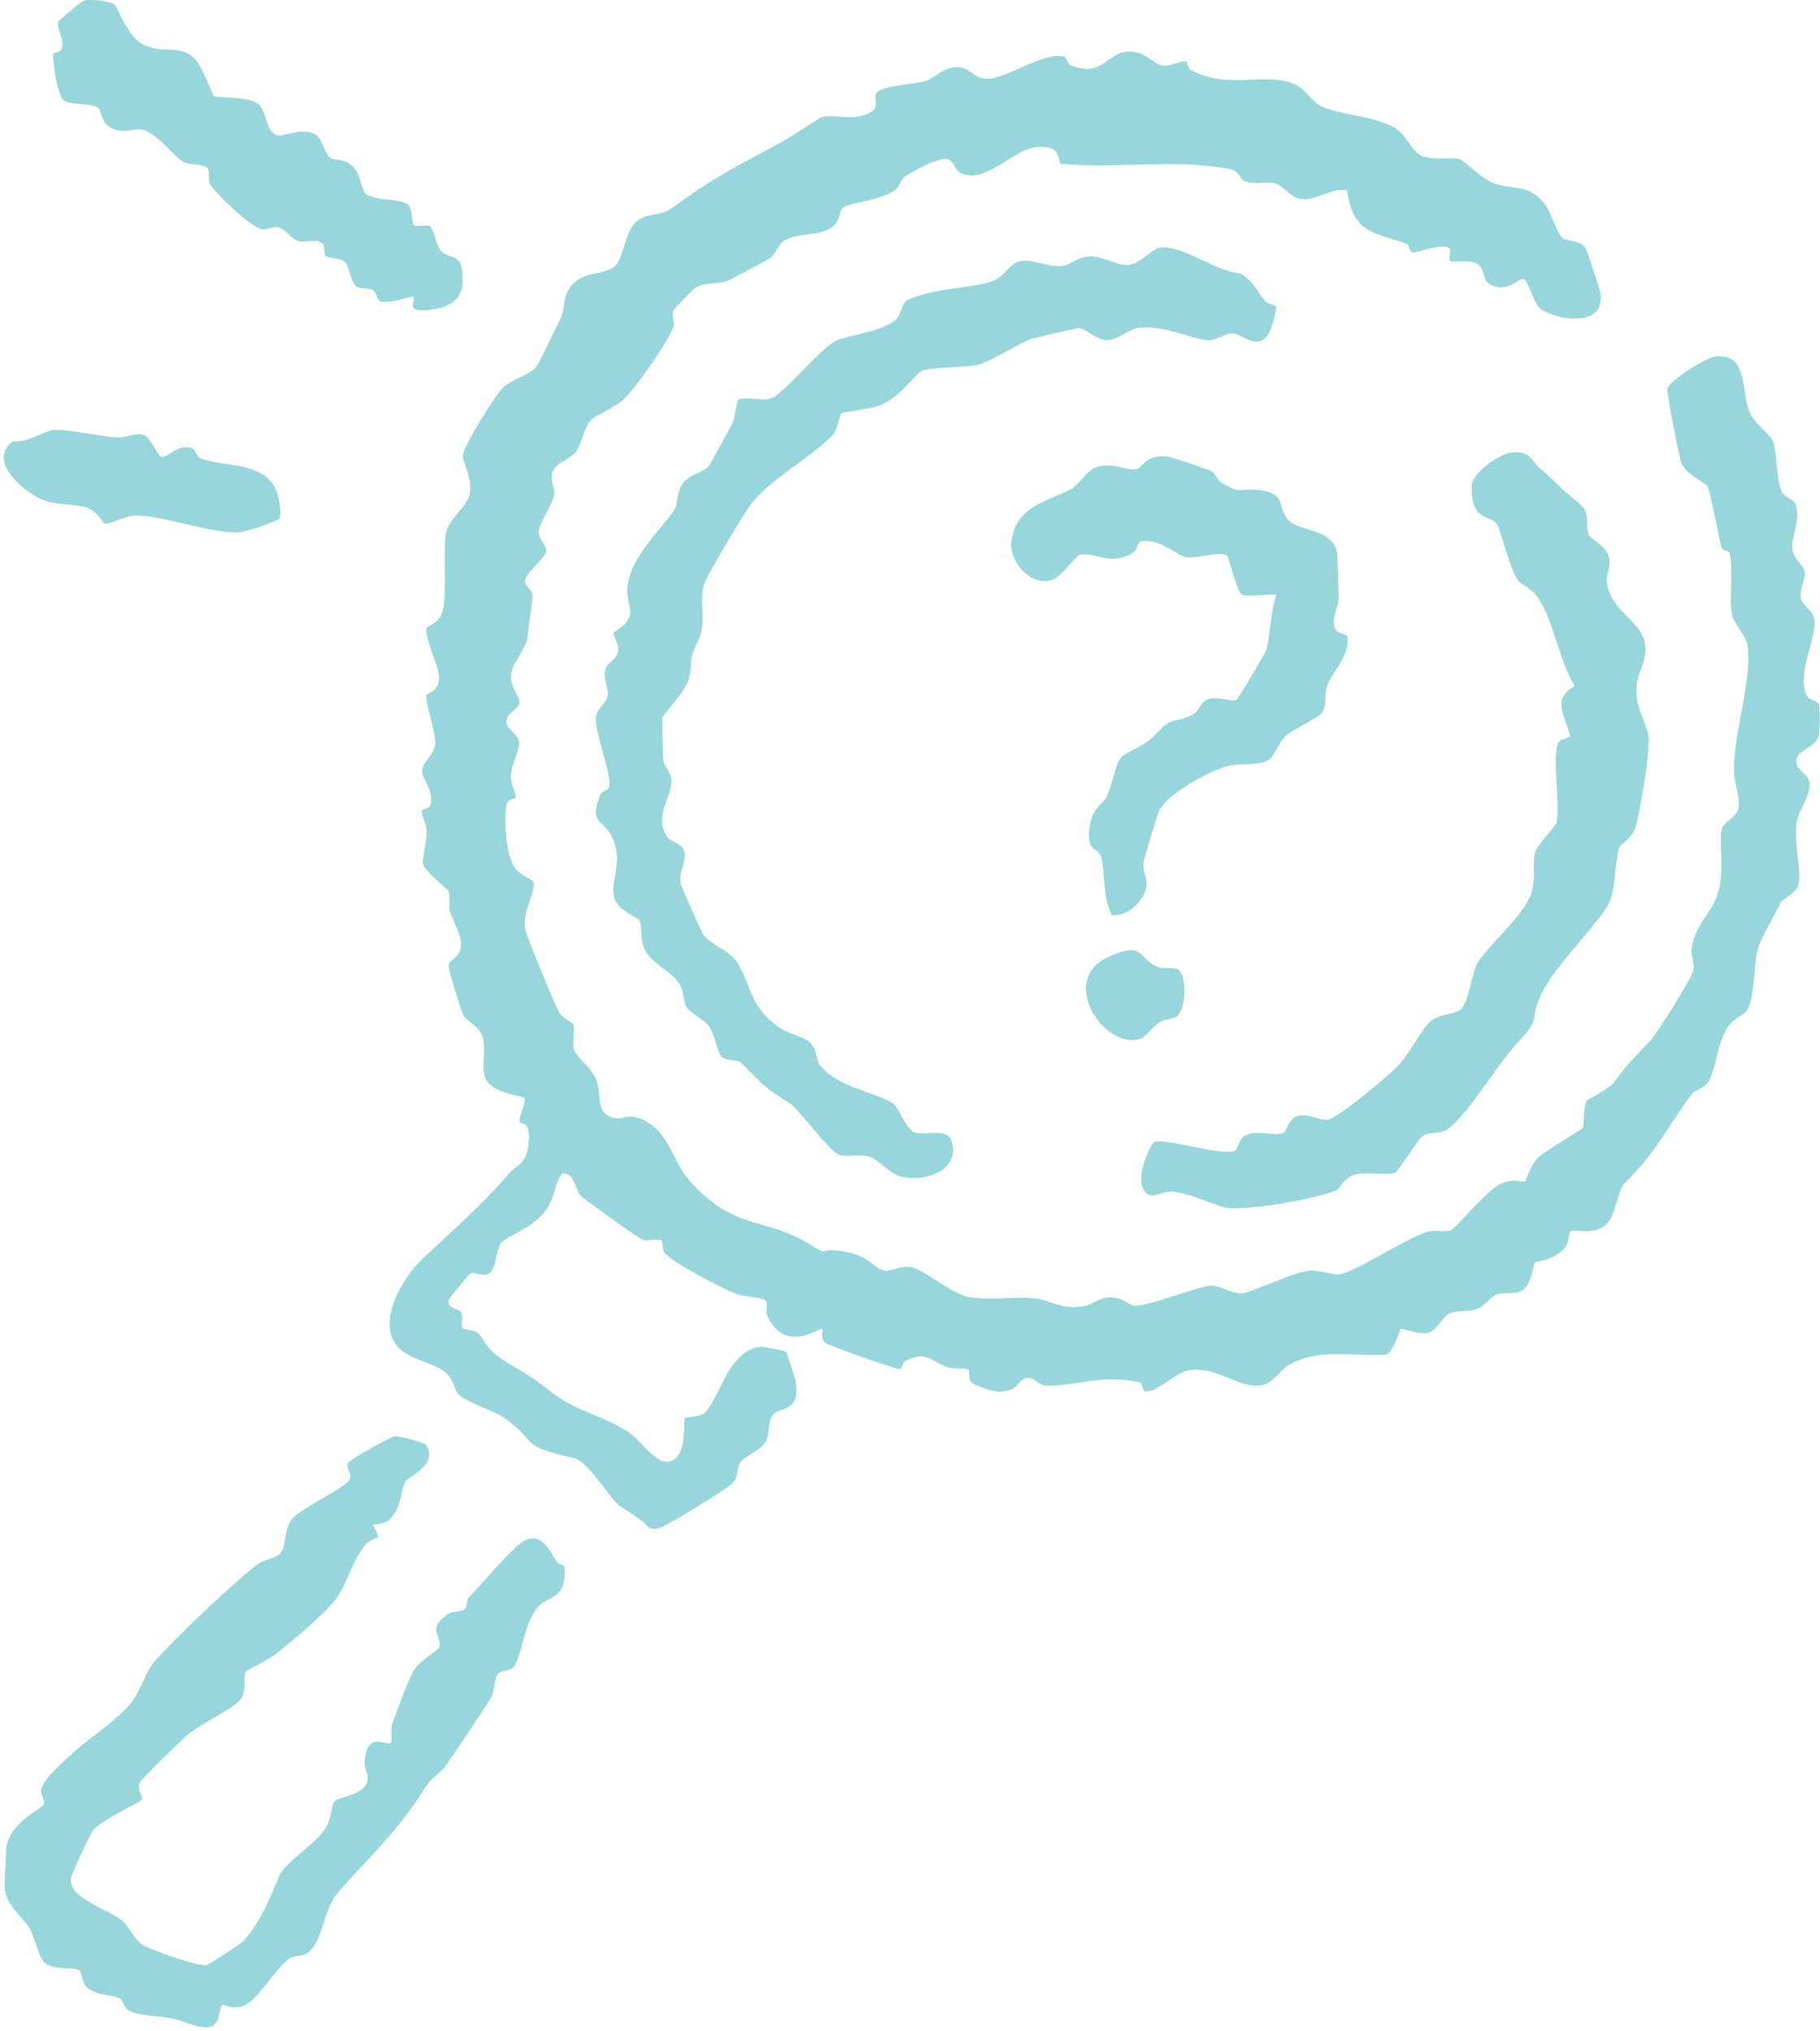 <svg width="319" height="356" viewBox="0 0 319 356" fill="none" xmlns="http://www.w3.org/2000/svg">
<g clip-path="url(#clip0_4859_25556)">
<g clip-path="url(#clip1_4859_25556)">
<path d="M207.974 10.83C208.118 10.893 208.164 11.969 208.679 12.249C215.222 15.838 221.819 12.475 227.007 14.808C228.932 15.675 229.809 17.836 231.716 18.686C234.987 20.141 240.166 20.241 243.898 22.103C246.917 23.613 247.188 26.723 249.475 27.41C252.023 28.169 253.858 27.473 255.9 27.889C256.235 27.961 260.166 31.478 261.341 31.948C265.363 33.557 268.137 31.912 271.057 36.233C271.834 37.391 273.135 41.151 273.813 41.694C274.69 42.408 277.076 42.056 277.898 43.457C278.097 43.8 280.302 50.346 280.447 51.06C281.676 57.117 274.075 56.475 270.315 54.35C268.68 53.428 268.038 49.134 266.953 48.908C266.167 48.745 264.007 51.656 260.907 49.704C259.877 49.053 260.32 46.937 258.811 46.169C257.301 45.401 254.572 46.124 254.156 45.717C253.876 45.446 254.346 43.846 254.057 43.556C253.008 42.489 248.697 44.288 247.55 44.243C247.08 44.225 247.071 42.941 246.51 42.733C241.015 40.699 237.057 41.034 236.135 33.368C233.297 32.798 230.821 35.257 228.046 34.886C226.194 34.633 225.055 32.681 223.645 32.183C222.235 31.686 219.976 32.491 218.069 31.704C217.201 31.352 217.418 29.977 215.367 29.598C205.57 27.79 195.746 29.661 185.913 28.703C185.335 28.585 186.41 25.403 181.819 25.756C177.481 26.09 172.501 32.708 168.163 30.185C167.259 29.661 167.178 28.251 166.283 27.943C164.647 27.392 160.12 29.941 158.556 30.981C157.842 31.451 157.697 32.771 156.848 33.349C154.119 35.221 149.148 35.42 147.774 36.369C146.97 36.929 147.358 38.783 145.695 39.931C143.635 41.35 139.803 40.844 137.679 42.046C136.224 42.869 136.061 44.632 134.778 45.382C134.118 45.771 128 49.026 127.611 49.188C125.786 49.939 123.87 49.297 121.89 50.436C121.547 50.635 118.158 54.115 118.031 54.405C117.625 55.336 118.402 56.439 117.995 57.433C116.802 60.38 111.38 68.047 109.31 69.999C107.837 71.383 104.457 72.748 103.571 73.652C102.324 74.918 102.007 77.856 100.851 79.302C99.965 80.396 97.579 81.092 96.965 82.475C96.151 84.293 97.344 85.432 97.154 86.643C96.865 88.496 94.542 91.606 94.434 93.116C94.335 94.535 95.916 95.611 95.708 96.759C95.528 97.763 92.202 100.375 92.039 101.695C91.912 102.726 93.44 103.458 93.359 104.543C93.241 106.207 92.69 109.163 92.473 111.595C92.292 113.556 89.843 116.232 89.59 118.004C89.246 120.427 91.262 122.199 91.036 123.284C90.837 124.287 88.767 125.002 88.767 126.511C88.767 128.021 90.972 128.582 90.982 130.236C90.982 131.628 89.671 133.97 89.545 135.904C89.445 137.468 90.403 138.788 90.385 139.71C90.376 140.217 88.948 139.765 88.74 141.265C88.352 144.086 88.623 149.926 90.34 152.259C91.189 153.407 93.449 154.157 93.539 154.69C93.838 156.589 91.47 159.789 92.066 162.953C92.256 163.975 97.209 176.044 97.968 177.391C98.682 178.657 100.363 179.064 100.507 179.687C100.796 180.944 100.227 182.553 100.643 184.054C101.013 185.356 103.779 187.128 104.574 189.478C105.523 192.281 104.231 195.418 108.027 196.032C109.021 196.195 110.015 195.436 111.416 195.825C117.127 197.389 117.724 203.382 120.752 206.836C128.714 215.921 134.2 213.218 142.008 218.164C145.361 220.288 143.31 218.851 146.753 219.203C152.347 219.773 153.016 222.259 154.833 222.693C156.197 223.018 157.842 221.635 159.939 222.177C162.316 222.792 166.672 226.698 169.681 227.312C173.134 228.018 177.463 227.222 181.141 227.547C184.105 227.81 185.777 229.6 189.736 229.003C191.372 228.759 192.664 227.457 194.481 227.403C196.776 227.331 197.852 228.895 198.999 228.876C201.882 228.822 210.287 225.369 212.249 225.342C213.821 225.315 215.963 226.879 217.825 226.689C219.19 226.553 226.311 223.271 228.806 222.837C231.3 222.403 233.315 223.561 234.87 223.344C237.428 222.991 246.348 217.169 249.99 215.967C251.373 215.515 253.081 216.075 254.355 215.659C254.906 215.478 260.338 208.987 262.733 207.659C265.128 206.33 267.089 207.288 267.279 207.143C267.469 206.999 268.192 204.25 269.647 202.876C270.785 201.791 277.085 198.103 277.347 197.714C277.871 196.918 277.274 194.233 278.196 192.868C278.359 192.624 281.902 191.042 282.923 189.686C285.923 185.708 285.987 185.898 289.105 182.58C290.506 181.089 296.624 171.316 296.832 169.969C297.04 168.622 296.326 167.338 296.47 166.398C297.239 161.389 300.176 160.386 301.315 155.793C302.164 152.358 301.315 147.142 301.757 145.388C302.092 144.077 304.243 143.327 304.649 141.925C305.183 140.072 303.936 137.342 303.917 135.091C303.872 128.202 307.09 119.532 306.321 113.321C306.059 111.179 303.881 109.57 303.529 107.454C303.104 104.887 303.818 99.942 303.176 97.031C303.059 96.488 301.884 96.515 301.712 95.873C301.17 93.812 299.778 85.947 299.254 85.224C298.612 84.347 295.521 83.289 294.69 81.065C294.238 79.845 292.123 68.888 292.232 68.164C292.412 66.953 298.811 62.659 300.845 62.478C306.538 61.972 305.074 68.743 306.701 72.323C307.758 74.664 310.244 75.903 310.813 77.566C311.599 79.854 311.22 83.786 312.295 86.164C312.892 87.475 314.546 87.14 314.907 89.057C315.413 91.724 313.994 94.065 314.13 96.054C314.266 98.043 316.064 98.983 316.299 100.168C316.579 101.56 315.44 103.079 315.63 104.633C315.838 106.297 317.781 106.885 318.025 108.602C318.477 111.784 314.582 118.709 316.859 122.226C317.212 122.769 318.595 122.742 318.802 123.537C319.037 124.432 318.983 127.84 318.793 128.853C318.341 131.258 314.835 131.24 314.853 133.527C314.871 135.073 317.058 135.651 317.176 137.36C317.32 139.584 315.169 142.142 314.853 144.402C314.419 147.503 315.784 152.792 315.251 154.935C314.808 156.743 312.539 157.457 312.205 158.099C311.383 159.672 308.951 164.12 308.454 165.295C307.198 168.278 307.822 174.082 306.303 176.975C305.797 177.933 303.908 178.386 302.86 179.977C301.062 182.698 300.79 186.902 299.661 189.243C298.929 190.753 297.058 191.006 296.434 191.874C291.934 198.085 290.216 202.026 284.731 207.414C283.492 208.626 283.303 213.01 281.441 214.692C279.218 216.699 275.928 215.262 275.223 215.894C274.997 216.093 275.051 217.666 274.373 218.552C272.475 221.029 269.484 220.975 268.996 221.346C268.653 221.617 268.598 225.369 266.547 226.318C265.209 226.933 263.655 226.463 262.435 226.879C261.097 227.34 260.329 228.958 258.792 229.473C257.256 229.988 255.584 229.573 254.084 230.223C252.837 230.766 251.906 233.162 250.378 233.596C248.652 234.093 245.715 232.71 245.507 232.945C245.326 233.144 244.432 236.579 242.968 237.465C236.93 237.808 231.228 236.226 225.868 239.264C224.522 240.023 223.121 242.582 220.843 242.862C217.156 243.323 213.243 239.535 208.634 240.15C205.796 240.53 203.057 244.055 200.708 243.902C200.265 243.875 200.346 242.455 199.75 242.311C193.306 240.792 188.19 243.043 183.337 242.889C182.018 242.844 181.25 241.217 179.758 241.596C178.412 241.94 178.312 244.073 174.95 243.929C174.028 243.893 170.91 242.88 170.35 242.365C169.555 241.623 170.043 240.331 169.781 240.096C169.392 239.743 167.124 240.05 165.94 239.616C163.093 238.577 162.442 236.724 158.764 238.477C158.158 238.767 158.149 239.951 157.706 239.978C157.011 240.014 145.126 235.838 144.62 235.367C143.707 234.527 144.295 233.171 144.123 232.954C143.761 232.502 137.661 237.61 134.435 230.54C134.055 229.708 134.841 228.334 134.055 227.864C132.979 227.231 130.548 227.394 128.885 226.743C126.518 225.812 117.751 221.246 116.486 219.61C116.079 219.086 116.242 217.684 115.962 217.458C115.419 217.015 113.702 217.585 112.717 217.332C112.039 217.16 102.541 210.334 101.791 209.593C100.715 208.544 100.887 205.606 98.528 205.652C96.847 208.065 97.444 210 95.32 212.586C93.196 215.171 88.984 216.69 87.972 217.711C86.77 218.923 87.213 222.322 85.649 223.244C84.565 223.886 83.173 222.819 82.495 223.19C82.233 223.335 78.709 227.575 78.636 227.873C78.293 229.455 80.444 229.356 80.805 229.988C81.266 230.802 80.67 232.285 81.094 232.8C81.365 233.135 82.974 232.999 83.733 233.659C84.926 234.698 85.188 236.19 86.942 237.492C90.168 239.897 92.211 240.43 96.061 243.576C100.805 247.436 105.595 248.042 110.096 250.98C111.967 252.201 114.606 256.034 116.585 256.206C120.67 256.558 119.73 248.946 120.029 248.594C120.327 248.241 122.812 248.476 123.662 247.536C125.072 245.963 126.671 241.985 127.738 240.322C128.994 238.369 130.937 236.082 133.486 236.091C133.983 236.091 137.625 236.787 137.769 236.95C137.95 237.139 139.378 241.651 139.432 241.967C140.381 247.762 136.811 246.388 135.465 248.051C134.552 249.172 134.959 251.044 134.344 252.4C133.495 254.271 130.521 255.157 129.744 256.377C129.139 257.327 129.464 258.692 128.515 259.831C127.566 260.97 117.76 266.873 116.007 267.651C115.148 268.031 114.543 268.13 113.666 267.741C112.247 265.906 109.527 264.857 107.999 263.393C106.725 262.181 102.857 256.079 100.679 255.591C90.53 253.331 94.796 253.096 88.388 248.53C86.616 247.274 81.763 245.827 80.398 244.435C79.504 243.522 79.612 241.696 77.841 240.367C75.844 238.866 71.406 238.215 69.517 235.838C66.101 231.534 70.575 223.977 73.9 220.803C78.826 216.102 84.619 211.112 89.002 205.932C90.909 203.681 92.391 204.377 92.69 199.757C92.916 196.258 91.144 197.208 91.063 196.593C90.927 195.481 92.373 193.094 91.876 192.416C91.641 192.091 85.921 191.648 84.999 188.773C84.402 186.893 85.152 184.343 84.655 182.056C84.158 179.769 81.7 179.109 81.149 177.807C80.679 176.704 78.681 170.249 78.627 169.282C78.537 167.817 82.405 168.007 80.01 162.556C77.922 157.791 79.178 160.522 78.663 156.273C78.627 155.938 74.406 152.738 74.126 151.373C73.982 150.622 74.777 147.612 74.795 145.985C74.813 144.52 73.9 143.019 73.927 142.151C73.946 141.636 75.509 142.043 75.6 140.569C75.753 138.137 73.937 136.465 73.973 135.073C74.009 133.581 76.124 132.397 76.259 130.372C76.413 128.175 74.669 123.89 74.714 121.892C74.723 121.485 77.028 121.322 76.964 118.728C76.91 116.648 74.542 112.155 74.705 110.211C74.75 109.687 76.847 109.398 77.488 107.436C78.464 104.462 77.606 96.28 78.184 93.351C78.672 90.901 81.808 88.948 82.342 86.571C82.875 84.193 81.031 80.414 81.103 79.872C81.329 78.037 86.842 69.096 88.424 67.694C89.599 66.655 93.295 65.407 93.991 64.295C94.886 62.867 97.29 57.777 98.293 55.734C99.025 54.242 98.654 52.515 99.631 50.834C101.619 47.416 105.379 48.284 107.43 46.937C109.617 45.509 109.192 39.949 112.383 38.258C113.82 37.499 116.115 37.707 117.805 36.459C124.837 31.279 129.066 29.146 136.92 24.951C138.601 24.056 143.716 20.575 144.141 20.467C146.31 19.952 150.241 21.488 153.016 19.373C154.01 18.614 153.07 16.959 153.603 16.299C154.67 14.961 160.418 14.753 162.09 14.247C163.762 13.741 165.018 11.996 167.494 11.77C169.971 11.544 170.675 14.003 173.296 13.804C176.902 13.533 182.813 9.094 186.446 9.935C187.006 10.061 187.052 11.173 187.603 11.408C193.179 13.741 194.038 9.284 197.508 9.058C200.979 8.832 201.855 11.255 203.817 11.49C205.344 11.671 207.151 10.486 207.902 10.821L207.974 10.83Z" fill="#97D6DB"/>
<path d="M223.636 53.709C223.853 54.071 222.859 57.587 222.507 58.229C220.536 61.737 218.015 58.663 216.198 58.464C214.77 58.311 213.378 59.685 211.761 59.612C208.977 59.495 204.612 57.126 199.949 57.425C197.68 57.569 196.099 59.748 193.83 59.603C191.959 59.486 190.396 57.569 189.04 57.524C188.615 57.506 181.503 59.188 180.825 59.396C179.072 59.929 173.965 63.147 171.896 63.798C169.537 64.54 163.68 64.205 161.575 65.001C160.635 65.353 157.707 69.693 154.245 71.04C152.51 71.718 147.738 72.233 147.458 72.441C147.178 72.649 146.744 75.497 145.804 76.428C141.809 80.415 135.131 83.94 131.705 88.262C130.53 89.744 124.258 100.276 123.571 101.958C122.279 105.14 124.059 108.937 122.369 112.3C120.399 116.215 121.637 115.853 120.652 119.307C120.191 120.916 116.161 125.427 116.097 125.834C116.043 126.214 116.224 132.931 116.278 133.337C116.423 134.35 117.57 135.344 117.688 136.673C117.932 139.575 114.507 142.749 116.875 146.618C117.462 147.576 119.495 147.685 119.947 149.258C120.453 151.021 118.745 153.009 119.387 155.161C119.523 155.622 122.984 163.424 123.255 163.813C124.52 165.63 128.045 166.661 129.31 168.839C131.913 173.314 131.398 176.442 136.577 180.104C138.194 181.243 140.779 181.677 141.864 182.644C143.283 183.91 143.011 185.926 143.843 186.902C146.997 190.6 153.179 191.359 156.477 193.375C157.417 193.954 158.818 197.995 160.318 198.492C162.144 199.098 165.994 197.642 166.735 199.893C168.489 205.227 162.117 207.207 158.05 206.276C155.89 205.779 153.974 203.139 152.212 202.696C150.449 202.253 148.57 202.859 147.033 202.388C145.497 201.918 139.902 194.36 138.7 193.592C133.432 190.238 134.037 190.374 129.979 186.333C129.337 185.691 127.304 186.016 126.436 185.184C125.722 184.497 125.325 181.396 124.304 179.896C123.626 178.91 120.752 177.373 120.318 176.524C119.631 175.186 119.965 173.667 118.854 172.085C117.742 170.503 113.838 168.505 112.961 166.344C112.157 164.391 112.536 162.176 112.076 161.336C111.795 160.82 108.343 159.636 107.71 157.494C106.761 154.302 109.554 151.021 107.123 146.41C105.605 143.544 103.083 144.376 105.288 139.159C105.568 138.5 106.852 138.78 106.843 137.442C106.816 134.639 104.222 128.076 104.439 125.725C104.583 124.252 106.138 123.348 106.454 122.218C106.879 120.708 105.596 119.099 106.111 117.282C106.445 116.133 108.226 115.564 108.361 113.982C108.461 112.852 107.575 111.794 107.548 110.935C107.548 110.718 110.232 109.489 110.449 107.644C110.584 106.46 109.825 104.932 109.952 103.188C110.34 97.555 115.98 92.845 118.275 89.229C118.89 88.262 118.501 86.418 119.667 84.763C120.914 82.991 123.49 82.838 124.304 81.608C124.548 81.237 128.027 74.882 128.434 74.077C128.904 73.137 128.976 70.371 129.491 70.036C130.386 69.458 133.504 70.362 135.14 69.81C137.498 69.015 143.445 61.385 146.382 59.811C148.271 58.799 153.983 58.32 156.685 56.304C158.285 55.11 157.797 53.13 159.18 52.525C163.961 50.446 169.853 50.581 173.875 49.325C175.945 48.674 176.884 46.088 178.945 45.754C181.214 45.392 183.554 46.838 185.931 46.621C187.947 46.441 188.841 44.895 191.327 44.94C193.405 44.985 195.936 46.558 197.644 46.459C200.093 46.323 201.973 43.249 203.826 43.331C208.308 43.52 212.791 47.444 217.301 47.923C219.488 48.945 220.337 51.133 221.802 52.814C222.244 53.32 223.519 53.447 223.654 53.691L223.636 53.709Z" fill="#97D6DB"/>
<path d="M74.685 253.304C76.908 256.766 71.657 258.755 71.097 259.65C70.238 261.024 70.338 264.631 68.132 266.449C67.012 267.371 65.52 267.145 65.421 267.244C65.249 267.407 66.496 268.962 66.153 269.459C66.017 269.658 64.689 269.929 63.984 270.833C61.643 273.844 61.002 277.152 59.068 280.009C57.323 282.586 51.033 287.784 48.457 289.854C47.319 290.776 43.351 292.684 43.188 292.937C42.33 294.239 43.478 296.282 42.05 298.036C41.001 299.329 35.1 302.276 33.102 303.903C31.973 304.816 24.797 311.759 24.471 312.483C23.947 313.649 25.149 314.996 24.842 315.475C24.517 315.981 17.865 318.91 16.311 320.854C15.714 321.595 12.479 328.611 12.406 329.289C12 332.815 19.157 334.695 21.39 336.648C22.863 337.931 23.613 340.074 24.951 340.888C26.523 341.828 34.53 344.694 36.175 344.468C36.537 344.422 41.851 340.924 42.267 340.562C45.132 338.04 47.572 332.29 48.837 329.008C49.849 326.378 55.344 323.376 57.215 320.212C58.028 318.847 58.092 316.388 58.616 315.764C59.312 314.942 63.397 314.806 64.319 312.455C64.816 311.199 63.84 310.123 63.903 308.957C64.237 303.09 67.753 306.281 68.584 305.458C68.72 305.323 68.449 303.08 68.756 302.14C69.443 300.088 71.404 295.025 72.308 293.199C73.401 290.984 76.854 289.42 77.025 288.625C77.468 286.6 74.639 285.569 78.562 282.902C79.285 282.405 80.695 282.577 81.354 282.125C82.014 281.673 81.716 280.443 82.114 280.045C84.463 277.668 89.425 271.701 91.567 270.291C94.739 268.193 96.339 271.837 97.514 273.627C97.92 274.25 98.96 274.341 98.978 274.73C99.231 280.416 96.276 279.666 94.495 281.474C91.784 284.213 91.495 290.487 90.003 292.205C89.28 293.046 87.717 292.738 87.22 293.47C86.623 294.347 86.768 296.336 86.054 297.584C85.259 298.976 78.282 309.418 77.766 309.96C75.317 312.501 76.357 310.539 73.6 314.752C69.135 321.586 64.427 325.79 59.212 331.766C56.546 334.812 56.582 340.779 53.708 342.425C52.85 342.913 51.53 342.768 50.699 343.31C48.711 344.612 45.367 350.154 43.116 351.375C41.056 352.496 39.149 351.275 38.977 351.447C37.829 352.541 39.546 357.305 32.542 354.512C28.963 353.083 25.719 353.761 22.763 352.505C21.688 352.053 21.643 350.669 21.019 350.326C19.465 349.467 16.564 349.937 15.018 348.111C14.322 347.288 14.313 345.625 13.888 345.345C13.048 344.784 9.605 345.354 8.014 344.196C6.731 343.256 6.161 339.622 5.203 338.022C3.811 335.726 0.892 333.936 0.829 330.717C0.811 329.858 1.064 323.883 1.172 323.431C2.203 319.136 7.128 317.247 7.698 316.234C7.987 315.728 7.092 314.544 7.21 313.739C7.49 311.895 10.96 308.984 12.524 307.492C15.371 304.789 20.45 301.688 22.998 298.443C24.842 296.083 25.267 293.253 27.273 291.021C31.15 286.717 40.36 277.948 45.014 274.278C46.062 273.455 48.349 273.157 49.108 272.307C50.419 270.833 49.488 268.148 51.413 266.033C52.94 264.351 60.477 260.744 61.246 259.424C61.833 258.403 60.631 257.327 60.947 256.468C61.146 255.935 68.458 251.866 69.154 251.758C70.039 251.613 74.531 252.969 74.73 253.286L74.685 253.304Z" fill="#97D6DB"/>
<path d="M269.998 82.15C272.637 84.392 273.722 85.784 276.343 87.873C279.154 90.105 277.68 91.263 278.44 93.631C278.756 94.617 281.648 95.647 282.046 97.853C282.362 99.643 281.305 100.809 281.738 102.717C282.868 107.644 288.119 109.036 288.381 113.348C288.58 116.63 286.808 117.715 286.817 121.033C286.827 124.351 288.562 126.701 288.941 128.988C289.321 131.276 287.441 142.468 286.655 144.99C285.986 147.133 284.079 147.829 283.826 148.543C282.94 151.074 283.257 156.517 281.765 158.813C278.684 163.568 272.204 169.643 269.962 174.67C268.019 179.018 270.233 178.277 266.166 182.571C262.542 186.395 258.177 194.071 254.228 197.551C252.574 199.016 250.839 198.265 249.483 199.043C248.57 199.567 245.199 205.154 244.63 205.489C243.527 206.14 239.668 205.389 237.58 205.868C235.628 206.311 234.706 208.445 234.453 208.553C230.531 210.226 219.957 211.962 215.51 211.79C213.622 211.718 208.94 209.141 205.334 208.861C203.942 208.752 202.243 210.045 201.104 209.25C198.303 207.297 201.737 200.318 202.379 200.146C204.584 199.567 213.106 202.379 216.188 201.827C217.002 201.683 217.137 199.585 218.258 199.034C220.273 198.03 222.885 199.115 224.756 198.672C225.66 198.455 225.678 196.15 227.404 195.644C229.347 195.065 230.974 196.385 232.664 196.295C234.236 196.213 243.636 188.375 245.217 186.639C247.097 184.587 249.176 180.42 250.604 179.136C252.375 177.554 254.878 177.997 256.099 176.84C257.463 175.547 257.933 170.674 258.982 168.775C260.419 166.199 266.094 161.426 267.992 157.547C269.483 154.501 268.381 151.87 269.113 149.311C269.456 148.1 272.755 144.601 272.818 144.303C273.532 141.057 271.878 132.08 273.243 130.019C273.659 129.395 275.258 129.431 275.168 128.916C274.662 126.141 271.652 122.525 276.008 120.282C273.306 115.88 272.357 108.964 269.619 104.832C268.399 102.988 266.709 102.599 266.076 101.75C264.567 99.734 263.148 92.926 262.316 91.832C260.97 90.06 257.834 91.489 257.951 85.169C257.996 82.918 262.696 79.664 264.72 79.365C268.227 78.85 268.345 80.785 270.017 82.204L269.998 82.15Z" fill="#97D6DB"/>
<path d="M213.892 84.492C217.697 86.725 216.441 85.577 220.083 85.848C225.939 86.273 223.562 89.067 226.057 91.399C227.901 93.117 234.191 92.746 234.408 97.483C234.507 99.707 234.588 102.383 234.634 104.67C234.67 106.578 232.989 108.702 234.236 110.538C234.616 111.098 236.134 111.071 236.206 111.749C236.531 114.922 233.621 117.725 232.709 119.904C232.022 121.531 232.654 123.755 231.597 125.03C230.874 125.888 226.436 127.959 225.325 129.025C223.987 130.309 223.391 132.434 222.505 133.076C220.689 134.368 217.444 133.663 215.121 134.278C212.085 135.073 204.068 139.359 203.029 142.46C202.469 144.132 200.806 149.466 200.48 150.903C200.128 152.503 201.113 153.706 200.959 155.188C200.688 157.855 197.652 160.694 194.886 160.423C193.169 157.168 193.82 153.317 192.988 150.207C192.473 148.282 190.449 149.683 190.955 145.235C191.407 141.311 193.25 141.203 194.027 139.53C194.805 137.858 195.519 134.097 196.377 132.886C196.992 132.027 200.535 130.852 202.36 128.908C206.102 124.921 205.306 127.263 209.166 125.174C210.349 124.532 210.368 122.914 211.958 122.507C213.829 122.019 215.88 123.158 216.703 122.661C217.146 122.399 221.845 114.344 221.972 113.846C222.722 110.881 222.641 107.274 223.716 104.282C222.379 104.001 218.203 104.752 217.571 104.137C216.748 103.341 215.338 97.565 215.04 97.366C213.82 96.57 209.925 97.89 208.054 97.691C206.373 97.519 203.372 94.346 200.056 94.871C199.387 94.979 199.324 96.407 198.727 96.796C194.705 99.409 192.256 96.688 189.183 97.248C188.876 97.302 185.857 101.009 184.719 101.524C181.095 103.179 176.775 98.613 177.272 94.88C178.13 88.434 183.833 87.982 188.054 85.532C189.048 84.953 190.521 82.341 192.319 81.825C195.076 81.039 197.697 82.539 199.08 82.25C200.462 81.961 200.643 79.637 204.638 80.026C205.352 80.099 211.551 82.205 212.302 82.576C213.124 82.991 213.332 84.14 213.91 84.483L213.892 84.492Z" fill="#97D6DB"/>
<path d="M20.025 0.741C20.514 1.093 22.185 6.002 24.698 7.575C28.078 9.7 31.133 7.575 34.007 10.152C35.471 11.463 37.188 16.57 37.477 16.806C38.001 17.23 43.297 16.851 45.132 18.125C46.696 19.201 46.47 22.691 48.277 23.604C49.588 24.264 52.778 22.157 55.29 23.568C56.411 24.201 57.053 27.139 57.848 27.636C58.896 28.305 60.333 27.564 61.987 29.345C63.298 30.746 63.298 33.169 64.048 33.919C65.313 35.185 70.302 34.805 71.486 35.827C72.371 36.586 72.136 39.136 72.552 39.47C73.058 39.868 74.685 39.235 75.426 39.678C75.987 40.022 76.457 43.177 77.333 44.044C79.014 45.699 81.138 43.909 81.102 49.306C81.075 53.058 77.875 54.206 74.387 54.378C70.944 54.541 73.058 52.741 72.453 52.027C72.263 51.81 68.44 53.293 66.768 52.841C66.018 52.633 66.027 51.277 65.412 50.897C64.482 50.328 63.225 50.68 62.529 50.264C61.526 49.668 61.156 46.621 60.559 45.997C59.656 45.057 57.658 45.464 57.017 44.795C56.646 44.415 57.134 43.131 56.393 42.589C55.272 41.757 53.428 42.679 52.236 42.245C51.115 41.848 50.03 40.257 49.036 39.922C47.834 39.524 46.795 40.383 45.756 40.148C43.93 39.741 37.685 33.883 36.835 32.283C36.365 31.397 36.989 29.878 36.158 29.299C35.326 28.721 33.293 29.001 32.154 28.368C30.301 27.338 27.454 23.215 24.915 22.727C23.324 22.42 22.375 23.369 20.269 22.754C17.522 21.95 17.974 19.473 17.133 18.867C15.913 17.999 12.199 18.523 11.078 17.493C10.102 16.598 9.253 11.047 9.316 9.582C9.343 9.013 10.906 9.447 10.961 7.991C11.015 6.536 9.894 4.565 10.22 3.824C10.337 3.552 14.232 0.225 14.747 0.081C15.769 -0.218 19.357 0.243 20.035 0.732L20.025 0.741Z" fill="#97D6DB"/>
<path d="M25.495 76.392C26.2 76.79 27.881 79.945 28.08 80.026C29.047 80.424 30.339 78.833 31.578 78.543C34.741 77.82 33.99 79.863 35.184 80.343C38.69 81.771 45.649 80.921 48.125 85.315C48.731 86.391 49.535 89.934 48.939 90.893C48.641 91.372 42.775 93.352 41.663 93.352C36.295 93.37 28.505 90.305 23.715 90.377C21.844 90.404 19.702 91.824 18.328 91.797C18.102 91.797 17.036 89.446 14.939 88.877C12.373 88.19 9.851 88.714 7.031 87.412C3.769 85.902 -2.214 80.587 2.268 77.35C4.835 77.712 7.772 75.406 9.634 75.361C12.327 75.28 17.551 76.527 20.714 76.681C22.196 76.754 24.094 75.605 25.477 76.383L25.495 76.392Z" fill="#97D6DB"/>
<path d="M206.436 169.888C208.045 170.901 207.973 176.641 206.346 178.133C205.759 178.675 204.114 178.567 203.156 179.218C201.972 180.013 200.887 181.785 199.767 182.12C193.54 183.973 185.496 171.913 194.082 167.827C200.445 164.789 199.505 167.962 202.677 169.382C203.987 169.969 205.813 169.499 206.446 169.888H206.436Z" fill="#97D6DB"/>
</g>
</g>
<defs>
<clipPath id="clip0_4859_25556">
<rect width="318.333" height="355.38" fill="white" transform="translate(0.668)"/>
</clipPath>
<clipPath id="clip1_4859_25556">
<rect width="318.333" height="355.38" fill="white" transform="translate(0.668)"/>
</clipPath>
</defs>
</svg>
